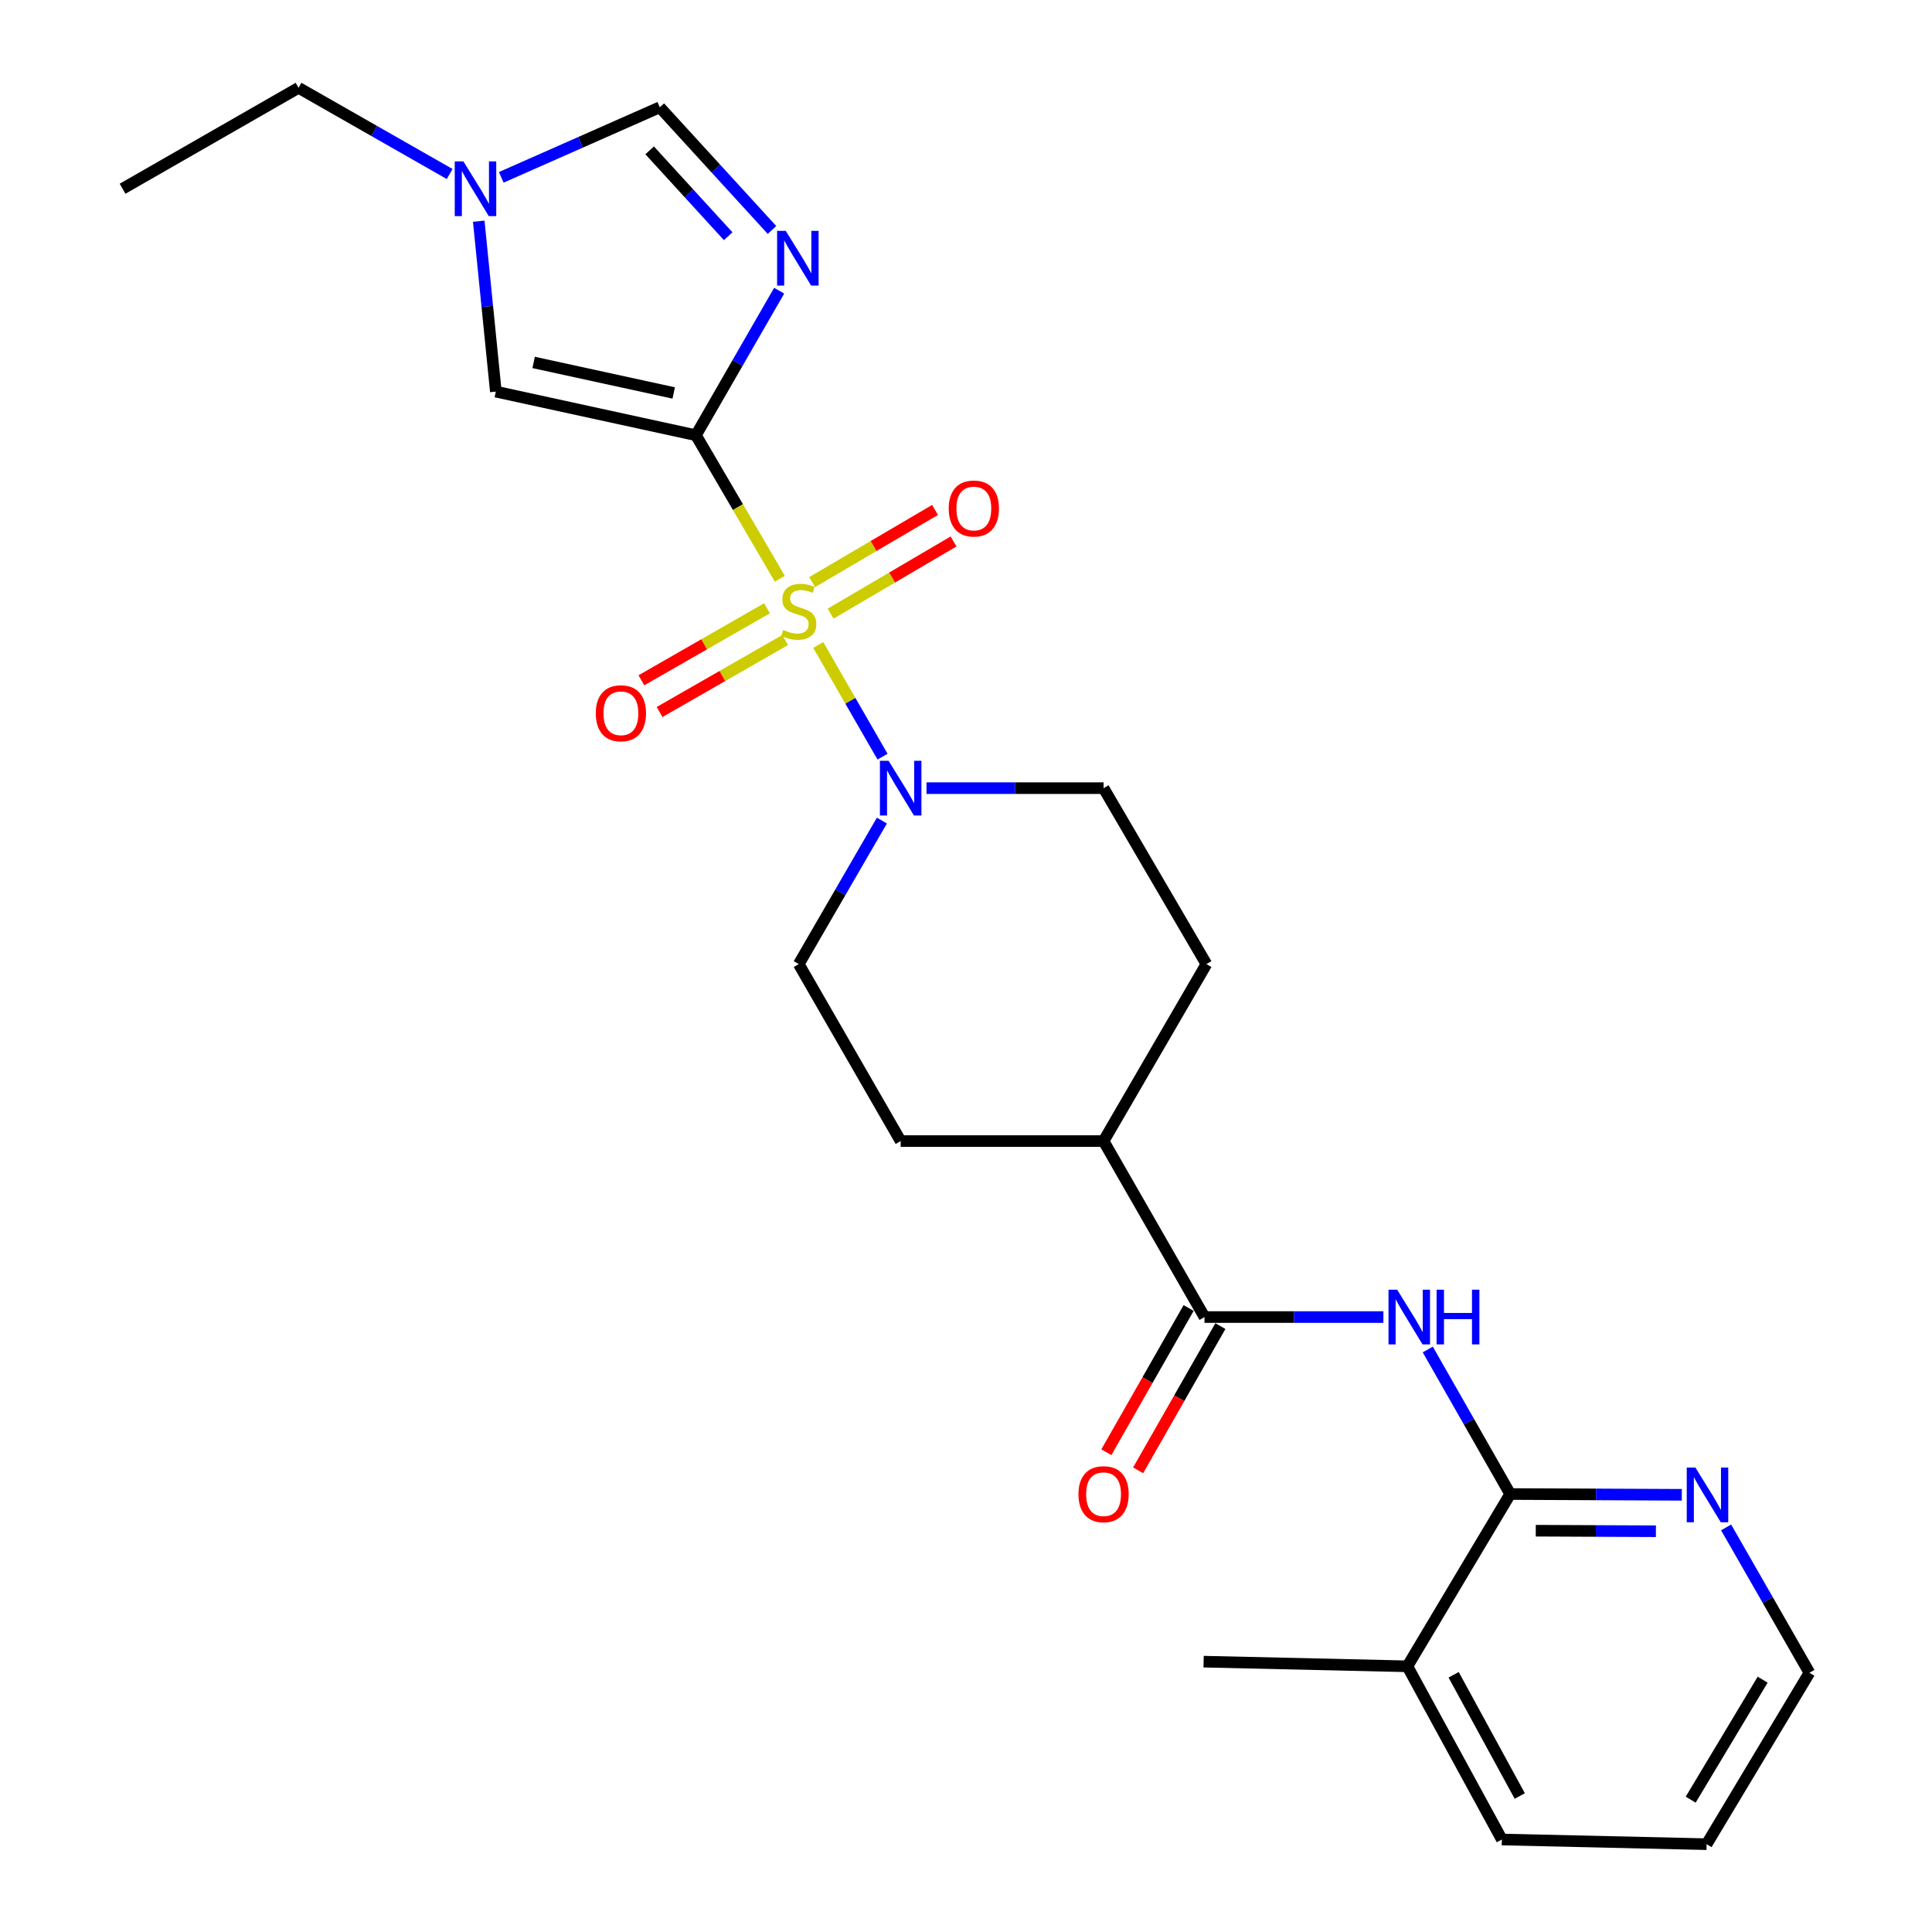 <?xml version='1.0' encoding='iso-8859-1'?>
<svg version='1.1' baseProfile='full'
              xmlns='http://www.w3.org/2000/svg'
                      xmlns:rdkit='http://www.rdkit.org/xml'
                      xmlns:xlink='http://www.w3.org/1999/xlink'
                  xml:space='preserve'
width='1000px' height='1000px' viewBox='0 0 1000 1000'>
<!-- END OF HEADER -->
<rect style='opacity:1.0;fill:#FFFFFF;stroke:none' width='1000' height='1000' x='0' y='0'> </rect>
<path class='bond-0' d='M 403.639,299.575 L 381.927,262.425' style='fill:none;fill-rule:evenodd;stroke:#CCCC00;stroke-width:6px;stroke-linecap:butt;stroke-linejoin:miter;stroke-opacity:1' />
<path class='bond-0' d='M 381.927,262.425 L 360.214,225.275' style='fill:none;fill-rule:evenodd;stroke:#000000;stroke-width:6px;stroke-linecap:butt;stroke-linejoin:miter;stroke-opacity:1' />
<path class='bond-2' d='M 423.524,333.854 L 440.164,362.751' style='fill:none;fill-rule:evenodd;stroke:#CCCC00;stroke-width:6px;stroke-linecap:butt;stroke-linejoin:miter;stroke-opacity:1' />
<path class='bond-2' d='M 440.164,362.751 L 456.804,391.648' style='fill:none;fill-rule:evenodd;stroke:#0000FF;stroke-width:6px;stroke-linecap:butt;stroke-linejoin:miter;stroke-opacity:1' />
<path class='bond-9' d='M 396.994,314.849 L 364.49,333.485' style='fill:none;fill-rule:evenodd;stroke:#CCCC00;stroke-width:6px;stroke-linecap:butt;stroke-linejoin:miter;stroke-opacity:1' />
<path class='bond-9' d='M 364.49,333.485 L 331.986,352.12' style='fill:none;fill-rule:evenodd;stroke:#FF0000;stroke-width:6px;stroke-linecap:butt;stroke-linejoin:miter;stroke-opacity:1' />
<path class='bond-9' d='M 406.406,331.267 L 373.903,349.902' style='fill:none;fill-rule:evenodd;stroke:#CCCC00;stroke-width:6px;stroke-linecap:butt;stroke-linejoin:miter;stroke-opacity:1' />
<path class='bond-9' d='M 373.903,349.902 L 341.399,368.537' style='fill:none;fill-rule:evenodd;stroke:#FF0000;stroke-width:6px;stroke-linecap:butt;stroke-linejoin:miter;stroke-opacity:1' />
<path class='bond-10' d='M 429.931,317.617 L 461.746,298.938' style='fill:none;fill-rule:evenodd;stroke:#CCCC00;stroke-width:6px;stroke-linecap:butt;stroke-linejoin:miter;stroke-opacity:1' />
<path class='bond-10' d='M 461.746,298.938 L 493.561,280.259' style='fill:none;fill-rule:evenodd;stroke:#FF0000;stroke-width:6px;stroke-linecap:butt;stroke-linejoin:miter;stroke-opacity:1' />
<path class='bond-10' d='M 420.35,301.298 L 452.165,282.619' style='fill:none;fill-rule:evenodd;stroke:#CCCC00;stroke-width:6px;stroke-linecap:butt;stroke-linejoin:miter;stroke-opacity:1' />
<path class='bond-10' d='M 452.165,282.619 L 483.98,263.94' style='fill:none;fill-rule:evenodd;stroke:#FF0000;stroke-width:6px;stroke-linecap:butt;stroke-linejoin:miter;stroke-opacity:1' />
<path class='bond-1' d='M 360.214,225.275 L 381.754,187.87' style='fill:none;fill-rule:evenodd;stroke:#000000;stroke-width:6px;stroke-linecap:butt;stroke-linejoin:miter;stroke-opacity:1' />
<path class='bond-1' d='M 381.754,187.87 L 403.294,150.465' style='fill:none;fill-rule:evenodd;stroke:#0000FF;stroke-width:6px;stroke-linecap:butt;stroke-linejoin:miter;stroke-opacity:1' />
<path class='bond-4' d='M 360.214,225.275 L 256.647,202.703' style='fill:none;fill-rule:evenodd;stroke:#000000;stroke-width:6px;stroke-linecap:butt;stroke-linejoin:miter;stroke-opacity:1' />
<path class='bond-4' d='M 348.709,203.399 L 276.212,187.599' style='fill:none;fill-rule:evenodd;stroke:#000000;stroke-width:6px;stroke-linecap:butt;stroke-linejoin:miter;stroke-opacity:1' />
<path class='bond-7' d='M 399.583,119.024 L 370.547,87.275' style='fill:none;fill-rule:evenodd;stroke:#0000FF;stroke-width:6px;stroke-linecap:butt;stroke-linejoin:miter;stroke-opacity:1' />
<path class='bond-7' d='M 370.547,87.275 L 341.511,55.526' style='fill:none;fill-rule:evenodd;stroke:#000000;stroke-width:6px;stroke-linecap:butt;stroke-linejoin:miter;stroke-opacity:1' />
<path class='bond-7' d='M 376.908,122.271 L 356.582,100.047' style='fill:none;fill-rule:evenodd;stroke:#0000FF;stroke-width:6px;stroke-linecap:butt;stroke-linejoin:miter;stroke-opacity:1' />
<path class='bond-7' d='M 356.582,100.047 L 336.257,77.822' style='fill:none;fill-rule:evenodd;stroke:#000000;stroke-width:6px;stroke-linecap:butt;stroke-linejoin:miter;stroke-opacity:1' />
<path class='bond-13' d='M 479.554,407.945 L 525.381,407.945' style='fill:none;fill-rule:evenodd;stroke:#0000FF;stroke-width:6px;stroke-linecap:butt;stroke-linejoin:miter;stroke-opacity:1' />
<path class='bond-13' d='M 525.381,407.945 L 571.207,407.945' style='fill:none;fill-rule:evenodd;stroke:#000000;stroke-width:6px;stroke-linecap:butt;stroke-linejoin:miter;stroke-opacity:1' />
<path class='bond-14' d='M 456.463,424.736 L 434.948,461.879' style='fill:none;fill-rule:evenodd;stroke:#0000FF;stroke-width:6px;stroke-linecap:butt;stroke-linejoin:miter;stroke-opacity:1' />
<path class='bond-14' d='M 434.948,461.879 L 413.433,499.022' style='fill:none;fill-rule:evenodd;stroke:#000000;stroke-width:6px;stroke-linecap:butt;stroke-linejoin:miter;stroke-opacity:1' />
<path class='bond-3' d='M 716.044,681.703 L 669.746,681.703' style='fill:none;fill-rule:evenodd;stroke:#0000FF;stroke-width:6px;stroke-linecap:butt;stroke-linejoin:miter;stroke-opacity:1' />
<path class='bond-3' d='M 669.746,681.703 L 623.448,681.703' style='fill:none;fill-rule:evenodd;stroke:#000000;stroke-width:6px;stroke-linecap:butt;stroke-linejoin:miter;stroke-opacity:1' />
<path class='bond-6' d='M 739.012,698.499 L 760.343,735.902' style='fill:none;fill-rule:evenodd;stroke:#0000FF;stroke-width:6px;stroke-linecap:butt;stroke-linejoin:miter;stroke-opacity:1' />
<path class='bond-6' d='M 760.343,735.902 L 781.674,773.306' style='fill:none;fill-rule:evenodd;stroke:#000000;stroke-width:6px;stroke-linecap:butt;stroke-linejoin:miter;stroke-opacity:1' />
<path class='bond-8' d='M 256.647,202.703 L 252.222,158.598' style='fill:none;fill-rule:evenodd;stroke:#000000;stroke-width:6px;stroke-linecap:butt;stroke-linejoin:miter;stroke-opacity:1' />
<path class='bond-8' d='M 252.222,158.598 L 247.798,114.494' style='fill:none;fill-rule:evenodd;stroke:#0000FF;stroke-width:6px;stroke-linecap:butt;stroke-linejoin:miter;stroke-opacity:1' />
<path class='bond-5' d='M 623.448,681.703 L 571.207,590.625' style='fill:none;fill-rule:evenodd;stroke:#000000;stroke-width:6px;stroke-linecap:butt;stroke-linejoin:miter;stroke-opacity:1' />
<path class='bond-15' d='M 615.229,677.015 L 593.943,714.338' style='fill:none;fill-rule:evenodd;stroke:#000000;stroke-width:6px;stroke-linecap:butt;stroke-linejoin:miter;stroke-opacity:1' />
<path class='bond-15' d='M 593.943,714.338 L 572.658,751.662' style='fill:none;fill-rule:evenodd;stroke:#FF0000;stroke-width:6px;stroke-linecap:butt;stroke-linejoin:miter;stroke-opacity:1' />
<path class='bond-15' d='M 631.667,686.39 L 610.382,723.713' style='fill:none;fill-rule:evenodd;stroke:#000000;stroke-width:6px;stroke-linecap:butt;stroke-linejoin:miter;stroke-opacity:1' />
<path class='bond-15' d='M 610.382,723.713 L 589.097,761.037' style='fill:none;fill-rule:evenodd;stroke:#FF0000;stroke-width:6px;stroke-linecap:butt;stroke-linejoin:miter;stroke-opacity:1' />
<path class='bond-11' d='M 781.674,773.306 L 826.091,773.507' style='fill:none;fill-rule:evenodd;stroke:#000000;stroke-width:6px;stroke-linecap:butt;stroke-linejoin:miter;stroke-opacity:1' />
<path class='bond-11' d='M 826.091,773.507 L 870.508,773.708' style='fill:none;fill-rule:evenodd;stroke:#0000FF;stroke-width:6px;stroke-linecap:butt;stroke-linejoin:miter;stroke-opacity:1' />
<path class='bond-11' d='M 794.913,792.29 L 826.005,792.431' style='fill:none;fill-rule:evenodd;stroke:#000000;stroke-width:6px;stroke-linecap:butt;stroke-linejoin:miter;stroke-opacity:1' />
<path class='bond-11' d='M 826.005,792.431 L 857.097,792.571' style='fill:none;fill-rule:evenodd;stroke:#0000FF;stroke-width:6px;stroke-linecap:butt;stroke-linejoin:miter;stroke-opacity:1' />
<path class='bond-16' d='M 781.674,773.306 L 728.455,862.48' style='fill:none;fill-rule:evenodd;stroke:#000000;stroke-width:6px;stroke-linecap:butt;stroke-linejoin:miter;stroke-opacity:1' />
<path class='bond-26' d='M 341.511,55.526 L 300.486,73.661' style='fill:none;fill-rule:evenodd;stroke:#000000;stroke-width:6px;stroke-linecap:butt;stroke-linejoin:miter;stroke-opacity:1' />
<path class='bond-26' d='M 300.486,73.661 L 259.46,91.795' style='fill:none;fill-rule:evenodd;stroke:#0000FF;stroke-width:6px;stroke-linecap:butt;stroke-linejoin:miter;stroke-opacity:1' />
<path class='bond-19' d='M 232.737,90.066 L 193.628,67.76' style='fill:none;fill-rule:evenodd;stroke:#0000FF;stroke-width:6px;stroke-linecap:butt;stroke-linejoin:miter;stroke-opacity:1' />
<path class='bond-19' d='M 193.628,67.76 L 154.52,45.455' style='fill:none;fill-rule:evenodd;stroke:#000000;stroke-width:6px;stroke-linecap:butt;stroke-linejoin:miter;stroke-opacity:1' />
<path class='bond-20' d='M 893.436,790.581 L 914.997,828.202' style='fill:none;fill-rule:evenodd;stroke:#0000FF;stroke-width:6px;stroke-linecap:butt;stroke-linejoin:miter;stroke-opacity:1' />
<path class='bond-20' d='M 914.997,828.202 L 936.557,865.823' style='fill:none;fill-rule:evenodd;stroke:#000000;stroke-width:6px;stroke-linecap:butt;stroke-linejoin:miter;stroke-opacity:1' />
<path class='bond-12' d='M 571.207,590.625 L 466.189,590.625' style='fill:none;fill-rule:evenodd;stroke:#000000;stroke-width:6px;stroke-linecap:butt;stroke-linejoin:miter;stroke-opacity:1' />
<path class='bond-25' d='M 571.207,590.625 L 624.436,499.022' style='fill:none;fill-rule:evenodd;stroke:#000000;stroke-width:6px;stroke-linecap:butt;stroke-linejoin:miter;stroke-opacity:1' />
<path class='bond-17' d='M 571.207,407.945 L 624.436,499.022' style='fill:none;fill-rule:evenodd;stroke:#000000;stroke-width:6px;stroke-linecap:butt;stroke-linejoin:miter;stroke-opacity:1' />
<path class='bond-18' d='M 413.433,499.022 L 466.189,590.625' style='fill:none;fill-rule:evenodd;stroke:#000000;stroke-width:6px;stroke-linecap:butt;stroke-linejoin:miter;stroke-opacity:1' />
<path class='bond-21' d='M 728.455,862.48 L 622.985,860.072' style='fill:none;fill-rule:evenodd;stroke:#000000;stroke-width:6px;stroke-linecap:butt;stroke-linejoin:miter;stroke-opacity:1' />
<path class='bond-22' d='M 728.455,862.48 L 777.353,952.127' style='fill:none;fill-rule:evenodd;stroke:#000000;stroke-width:6px;stroke-linecap:butt;stroke-linejoin:miter;stroke-opacity:1' />
<path class='bond-22' d='M 752.404,866.865 L 786.632,929.619' style='fill:none;fill-rule:evenodd;stroke:#000000;stroke-width:6px;stroke-linecap:butt;stroke-linejoin:miter;stroke-opacity:1' />
<path class='bond-23' d='M 154.52,45.455 L 63.443,97.695' style='fill:none;fill-rule:evenodd;stroke:#000000;stroke-width:6px;stroke-linecap:butt;stroke-linejoin:miter;stroke-opacity:1' />
<path class='bond-27' d='M 936.557,865.823 L 883.338,954.545' style='fill:none;fill-rule:evenodd;stroke:#000000;stroke-width:6px;stroke-linecap:butt;stroke-linejoin:miter;stroke-opacity:1' />
<path class='bond-27' d='M 912.346,869.397 L 875.093,931.503' style='fill:none;fill-rule:evenodd;stroke:#000000;stroke-width:6px;stroke-linecap:butt;stroke-linejoin:miter;stroke-opacity:1' />
<path class='bond-24' d='M 777.353,952.127 L 883.338,954.545' style='fill:none;fill-rule:evenodd;stroke:#000000;stroke-width:6px;stroke-linecap:butt;stroke-linejoin:miter;stroke-opacity:1' />
<path  class='atom-0' d='M 405.433 326.051
Q 405.753 326.171, 407.073 326.731
Q 408.393 327.291, 409.833 327.651
Q 411.313 327.971, 412.753 327.971
Q 415.433 327.971, 416.993 326.691
Q 418.553 325.371, 418.553 323.091
Q 418.553 321.531, 417.753 320.571
Q 416.993 319.611, 415.793 319.091
Q 414.593 318.571, 412.593 317.971
Q 410.073 317.211, 408.553 316.491
Q 407.073 315.771, 405.993 314.251
Q 404.953 312.731, 404.953 310.171
Q 404.953 306.611, 407.353 304.411
Q 409.793 302.211, 414.593 302.211
Q 417.873 302.211, 421.593 303.771
L 420.673 306.851
Q 417.273 305.451, 414.713 305.451
Q 411.953 305.451, 410.433 306.611
Q 408.913 307.731, 408.953 309.691
Q 408.953 311.211, 409.713 312.131
Q 410.513 313.051, 411.633 313.571
Q 412.793 314.091, 414.713 314.691
Q 417.273 315.491, 418.793 316.291
Q 420.313 317.091, 421.393 318.731
Q 422.513 320.331, 422.513 323.091
Q 422.513 327.011, 419.873 329.131
Q 417.273 331.211, 412.913 331.211
Q 410.393 331.211, 408.473 330.651
Q 406.593 330.131, 404.353 329.211
L 405.433 326.051
' fill='#CCCC00'/>
<path  class='atom-2' d='M 406.71 119.502
L 415.99 134.502
Q 416.91 135.982, 418.39 138.662
Q 419.87 141.342, 419.95 141.502
L 419.95 119.502
L 423.71 119.502
L 423.71 147.822
L 419.83 147.822
L 409.87 131.422
Q 408.71 129.502, 407.47 127.302
Q 406.27 125.102, 405.91 124.422
L 405.91 147.822
L 402.23 147.822
L 402.23 119.502
L 406.71 119.502
' fill='#0000FF'/>
<path  class='atom-3' d='M 459.929 393.785
L 469.209 408.785
Q 470.129 410.265, 471.609 412.945
Q 473.089 415.625, 473.169 415.785
L 473.169 393.785
L 476.929 393.785
L 476.929 422.105
L 473.049 422.105
L 463.089 405.705
Q 461.929 403.785, 460.689 401.585
Q 459.489 399.385, 459.129 398.705
L 459.129 422.105
L 455.449 422.105
L 455.449 393.785
L 459.929 393.785
' fill='#0000FF'/>
<path  class='atom-4' d='M 723.173 667.543
L 732.453 682.543
Q 733.373 684.023, 734.853 686.703
Q 736.333 689.383, 736.413 689.543
L 736.413 667.543
L 740.173 667.543
L 740.173 695.863
L 736.293 695.863
L 726.333 679.463
Q 725.173 677.543, 723.933 675.343
Q 722.733 673.143, 722.373 672.463
L 722.373 695.863
L 718.693 695.863
L 718.693 667.543
L 723.173 667.543
' fill='#0000FF'/>
<path  class='atom-4' d='M 743.573 667.543
L 747.413 667.543
L 747.413 679.583
L 761.893 679.583
L 761.893 667.543
L 765.733 667.543
L 765.733 695.863
L 761.893 695.863
L 761.893 682.783
L 747.413 682.783
L 747.413 695.863
L 743.573 695.863
L 743.573 667.543
' fill='#0000FF'/>
<path  class='atom-9' d='M 239.853 83.535
L 249.133 98.535
Q 250.053 100.015, 251.533 102.695
Q 253.013 105.375, 253.093 105.535
L 253.093 83.535
L 256.853 83.535
L 256.853 111.855
L 252.973 111.855
L 243.013 95.456
Q 241.853 93.535, 240.613 91.335
Q 239.413 89.135, 239.053 88.456
L 239.053 111.855
L 235.373 111.855
L 235.373 83.535
L 239.853 83.535
' fill='#0000FF'/>
<path  class='atom-10' d='M 308.378 369.189
Q 308.378 362.389, 311.738 358.589
Q 315.098 354.789, 321.378 354.789
Q 327.658 354.789, 331.018 358.589
Q 334.378 362.389, 334.378 369.189
Q 334.378 376.069, 330.978 379.989
Q 327.578 383.869, 321.378 383.869
Q 315.138 383.869, 311.738 379.989
Q 308.378 376.109, 308.378 369.189
M 321.378 380.669
Q 325.698 380.669, 328.018 377.789
Q 330.378 374.869, 330.378 369.189
Q 330.378 363.629, 328.018 360.829
Q 325.698 357.989, 321.378 357.989
Q 317.058 357.989, 314.698 360.789
Q 312.378 363.589, 312.378 369.189
Q 312.378 374.909, 314.698 377.789
Q 317.058 380.669, 321.378 380.669
' fill='#FF0000'/>
<path  class='atom-11' d='M 491.058 263.203
Q 491.058 256.403, 494.418 252.603
Q 497.778 248.803, 504.058 248.803
Q 510.338 248.803, 513.698 252.603
Q 517.058 256.403, 517.058 263.203
Q 517.058 270.083, 513.658 274.003
Q 510.258 277.883, 504.058 277.883
Q 497.818 277.883, 494.418 274.003
Q 491.058 270.123, 491.058 263.203
M 504.058 274.683
Q 508.378 274.683, 510.698 271.803
Q 513.058 268.883, 513.058 263.203
Q 513.058 257.643, 510.698 254.843
Q 508.378 252.003, 504.058 252.003
Q 499.738 252.003, 497.378 254.803
Q 495.058 257.603, 495.058 263.203
Q 495.058 268.923, 497.378 271.803
Q 499.738 274.683, 504.058 274.683
' fill='#FF0000'/>
<path  class='atom-12' d='M 877.541 759.608
L 886.821 774.608
Q 887.741 776.088, 889.221 778.768
Q 890.701 781.448, 890.781 781.608
L 890.781 759.608
L 894.541 759.608
L 894.541 787.928
L 890.661 787.928
L 880.701 771.528
Q 879.541 769.608, 878.301 767.408
Q 877.101 765.208, 876.741 764.528
L 876.741 787.928
L 873.061 787.928
L 873.061 759.608
L 877.541 759.608
' fill='#0000FF'/>
<path  class='atom-16' d='M 558.207 773.386
Q 558.207 766.586, 561.567 762.786
Q 564.927 758.986, 571.207 758.986
Q 577.487 758.986, 580.847 762.786
Q 584.207 766.586, 584.207 773.386
Q 584.207 780.266, 580.807 784.186
Q 577.407 788.066, 571.207 788.066
Q 564.967 788.066, 561.567 784.186
Q 558.207 780.306, 558.207 773.386
M 571.207 784.866
Q 575.527 784.866, 577.847 781.986
Q 580.207 779.066, 580.207 773.386
Q 580.207 767.826, 577.847 765.026
Q 575.527 762.186, 571.207 762.186
Q 566.887 762.186, 564.527 764.986
Q 562.207 767.786, 562.207 773.386
Q 562.207 779.106, 564.527 781.986
Q 566.887 784.866, 571.207 784.866
' fill='#FF0000'/>
</svg>
